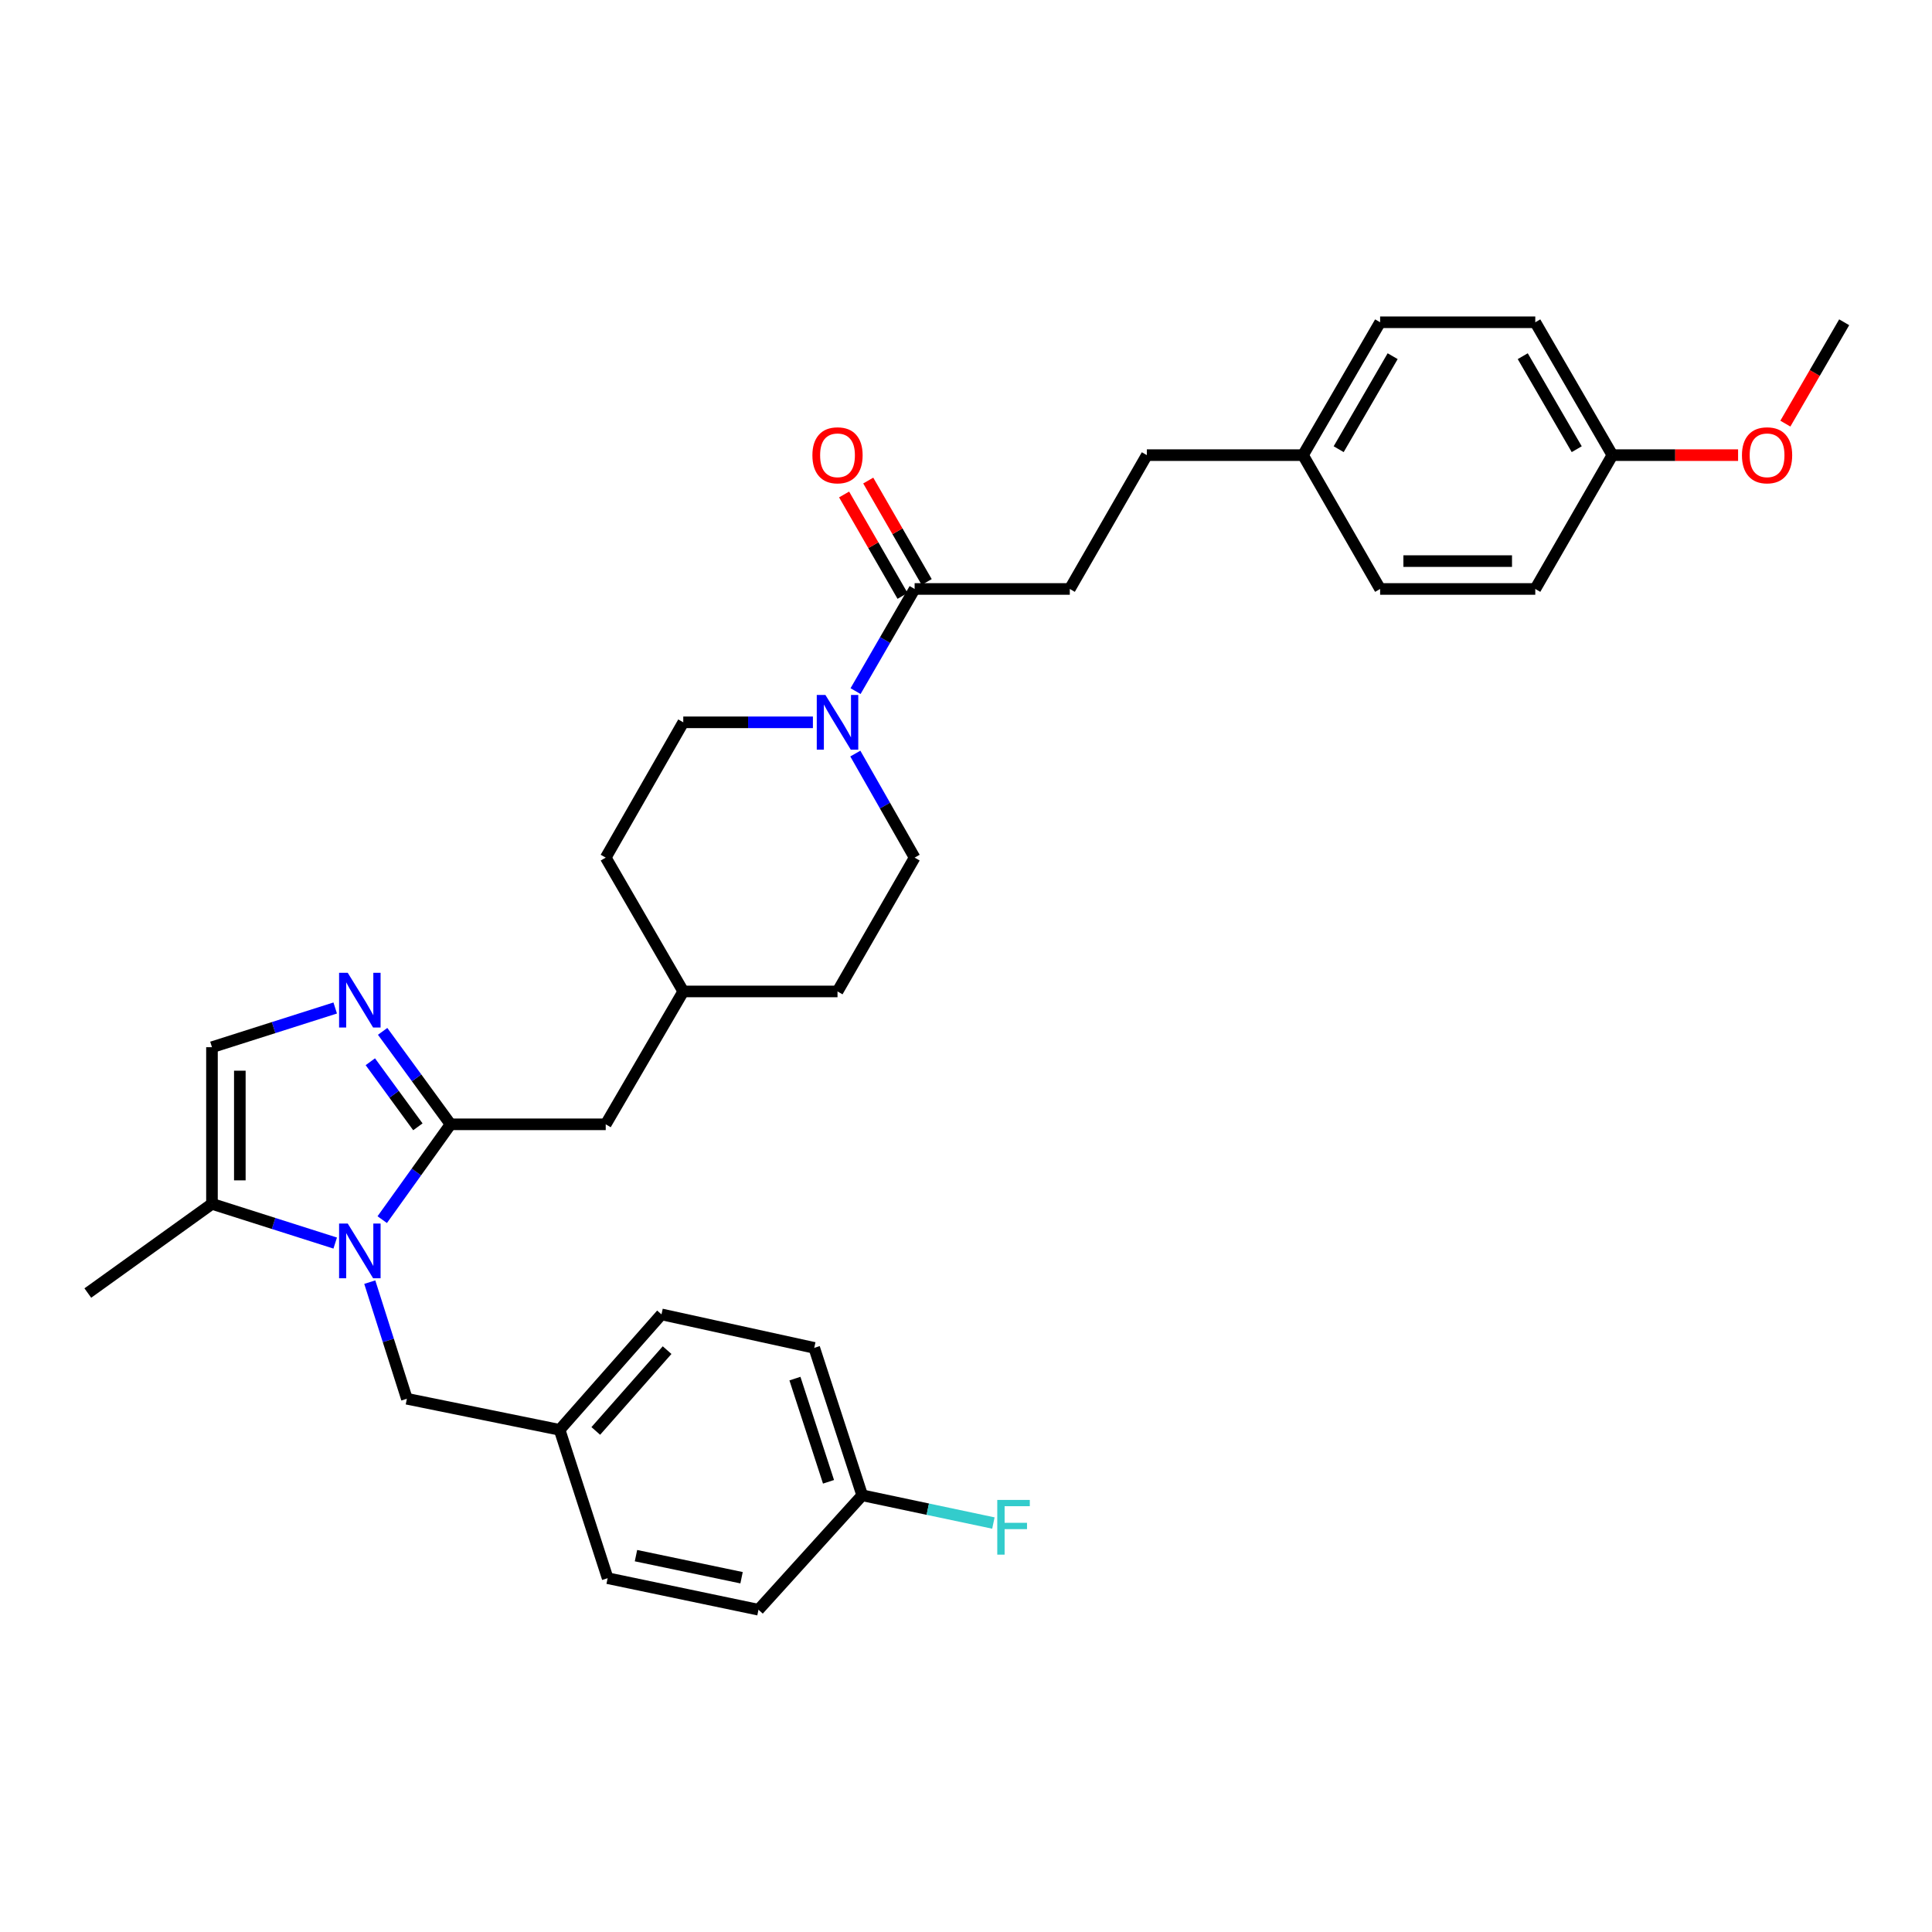 <?xml version='1.0' encoding='iso-8859-1'?>
<svg version='1.1' baseProfile='full'
              xmlns='http://www.w3.org/2000/svg'
                      xmlns:rdkit='http://www.rdkit.org/xml'
                      xmlns:xlink='http://www.w3.org/1999/xlink'
                  xml:space='preserve'
width='1000px' height='1000px' viewBox='0 0 1000 1000'>
<!-- END OF HEADER -->
<rect style='opacity:1.0;fill:#FFFFFF;stroke:none' width='1000' height='1000' x='0' y='0'> </rect>
<path class='bond-0' d='M 197.843,631.286 L 215.524,606.614' style='fill:none;fill-rule:evenodd;stroke:#0000FF;stroke-width:6px;stroke-linecap:butt;stroke-linejoin:miter;stroke-opacity:1' />
<path class='bond-0' d='M 215.524,606.614 L 233.206,581.943' style='fill:none;fill-rule:evenodd;stroke:#000000;stroke-width:6px;stroke-linecap:butt;stroke-linejoin:miter;stroke-opacity:1' />
<path class='bond-3' d='M 173.502,643.406 L 141.609,633.26' style='fill:none;fill-rule:evenodd;stroke:#0000FF;stroke-width:6px;stroke-linecap:butt;stroke-linejoin:miter;stroke-opacity:1' />
<path class='bond-3' d='M 141.609,633.26 L 109.715,623.114' style='fill:none;fill-rule:evenodd;stroke:#000000;stroke-width:6px;stroke-linecap:butt;stroke-linejoin:miter;stroke-opacity:1' />
<path class='bond-6' d='M 191.394,663.629 L 200.995,693.813' style='fill:none;fill-rule:evenodd;stroke:#0000FF;stroke-width:6px;stroke-linecap:butt;stroke-linejoin:miter;stroke-opacity:1' />
<path class='bond-6' d='M 200.995,693.813 L 210.597,723.996' style='fill:none;fill-rule:evenodd;stroke:#000000;stroke-width:6px;stroke-linecap:butt;stroke-linejoin:miter;stroke-opacity:1' />
<path class='bond-1' d='M 233.206,581.943 L 215.629,557.887' style='fill:none;fill-rule:evenodd;stroke:#000000;stroke-width:6px;stroke-linecap:butt;stroke-linejoin:miter;stroke-opacity:1' />
<path class='bond-1' d='M 215.629,557.887 L 198.051,533.831' style='fill:none;fill-rule:evenodd;stroke:#0000FF;stroke-width:6px;stroke-linecap:butt;stroke-linejoin:miter;stroke-opacity:1' />
<path class='bond-1' d='M 216.289,583.234 L 203.985,566.395' style='fill:none;fill-rule:evenodd;stroke:#000000;stroke-width:6px;stroke-linecap:butt;stroke-linejoin:miter;stroke-opacity:1' />
<path class='bond-1' d='M 203.985,566.395 L 191.681,549.556' style='fill:none;fill-rule:evenodd;stroke:#0000FF;stroke-width:6px;stroke-linecap:butt;stroke-linejoin:miter;stroke-opacity:1' />
<path class='bond-7' d='M 233.206,581.943 L 313.522,581.943' style='fill:none;fill-rule:evenodd;stroke:#000000;stroke-width:6px;stroke-linecap:butt;stroke-linejoin:miter;stroke-opacity:1' />
<path class='bond-32' d='M 173.502,521.737 L 141.609,531.883' style='fill:none;fill-rule:evenodd;stroke:#0000FF;stroke-width:6px;stroke-linecap:butt;stroke-linejoin:miter;stroke-opacity:1' />
<path class='bond-32' d='M 141.609,531.883 L 109.715,542.029' style='fill:none;fill-rule:evenodd;stroke:#000000;stroke-width:6px;stroke-linecap:butt;stroke-linejoin:miter;stroke-opacity:1' />
<path class='bond-2' d='M 442.715,390.049 L 458.062,416.976' style='fill:none;fill-rule:evenodd;stroke:#0000FF;stroke-width:6px;stroke-linecap:butt;stroke-linejoin:miter;stroke-opacity:1' />
<path class='bond-2' d='M 458.062,416.976 L 473.41,443.903' style='fill:none;fill-rule:evenodd;stroke:#000000;stroke-width:6px;stroke-linecap:butt;stroke-linejoin:miter;stroke-opacity:1' />
<path class='bond-5' d='M 442.836,357.72 L 458.123,331.283' style='fill:none;fill-rule:evenodd;stroke:#0000FF;stroke-width:6px;stroke-linecap:butt;stroke-linejoin:miter;stroke-opacity:1' />
<path class='bond-5' d='M 458.123,331.283 L 473.41,304.846' style='fill:none;fill-rule:evenodd;stroke:#000000;stroke-width:6px;stroke-linecap:butt;stroke-linejoin:miter;stroke-opacity:1' />
<path class='bond-34' d='M 420.76,373.874 L 387.21,373.874' style='fill:none;fill-rule:evenodd;stroke:#0000FF;stroke-width:6px;stroke-linecap:butt;stroke-linejoin:miter;stroke-opacity:1' />
<path class='bond-34' d='M 387.21,373.874 L 353.66,373.874' style='fill:none;fill-rule:evenodd;stroke:#000000;stroke-width:6px;stroke-linecap:butt;stroke-linejoin:miter;stroke-opacity:1' />
<path class='bond-4' d='M 109.715,623.114 L 109.715,542.029' style='fill:none;fill-rule:evenodd;stroke:#000000;stroke-width:6px;stroke-linecap:butt;stroke-linejoin:miter;stroke-opacity:1' />
<path class='bond-4' d='M 124.136,610.951 L 124.136,554.192' style='fill:none;fill-rule:evenodd;stroke:#000000;stroke-width:6px;stroke-linecap:butt;stroke-linejoin:miter;stroke-opacity:1' />
<path class='bond-30' d='M 109.715,623.114 L 45.455,669.277' style='fill:none;fill-rule:evenodd;stroke:#000000;stroke-width:6px;stroke-linecap:butt;stroke-linejoin:miter;stroke-opacity:1' />
<path class='bond-10' d='M 479.657,301.246 L 464.528,274.991' style='fill:none;fill-rule:evenodd;stroke:#000000;stroke-width:6px;stroke-linecap:butt;stroke-linejoin:miter;stroke-opacity:1' />
<path class='bond-10' d='M 464.528,274.991 L 449.4,248.736' style='fill:none;fill-rule:evenodd;stroke:#FF0000;stroke-width:6px;stroke-linecap:butt;stroke-linejoin:miter;stroke-opacity:1' />
<path class='bond-10' d='M 467.162,308.446 L 452.034,282.191' style='fill:none;fill-rule:evenodd;stroke:#000000;stroke-width:6px;stroke-linecap:butt;stroke-linejoin:miter;stroke-opacity:1' />
<path class='bond-10' d='M 452.034,282.191 L 436.905,255.936' style='fill:none;fill-rule:evenodd;stroke:#FF0000;stroke-width:6px;stroke-linecap:butt;stroke-linejoin:miter;stroke-opacity:1' />
<path class='bond-11' d='M 473.41,304.846 L 553.726,304.846' style='fill:none;fill-rule:evenodd;stroke:#000000;stroke-width:6px;stroke-linecap:butt;stroke-linejoin:miter;stroke-opacity:1' />
<path class='bond-12' d='M 210.597,723.996 L 289.656,740.075' style='fill:none;fill-rule:evenodd;stroke:#000000;stroke-width:6px;stroke-linecap:butt;stroke-linejoin:miter;stroke-opacity:1' />
<path class='bond-14' d='M 313.522,581.943 L 353.66,513.171' style='fill:none;fill-rule:evenodd;stroke:#000000;stroke-width:6px;stroke-linecap:butt;stroke-linejoin:miter;stroke-opacity:1' />
<path class='bond-8' d='M 473.41,443.903 L 433.496,513.171' style='fill:none;fill-rule:evenodd;stroke:#000000;stroke-width:6px;stroke-linecap:butt;stroke-linejoin:miter;stroke-opacity:1' />
<path class='bond-9' d='M 353.66,373.874 L 313.522,443.903' style='fill:none;fill-rule:evenodd;stroke:#000000;stroke-width:6px;stroke-linecap:butt;stroke-linejoin:miter;stroke-opacity:1' />
<path class='bond-17' d='M 553.726,304.846 L 593.607,235.578' style='fill:none;fill-rule:evenodd;stroke:#000000;stroke-width:6px;stroke-linecap:butt;stroke-linejoin:miter;stroke-opacity:1' />
<path class='bond-21' d='M 289.656,740.075 L 314.516,816.866' style='fill:none;fill-rule:evenodd;stroke:#000000;stroke-width:6px;stroke-linecap:butt;stroke-linejoin:miter;stroke-opacity:1' />
<path class='bond-22' d='M 289.656,740.075 L 342.388,680.325' style='fill:none;fill-rule:evenodd;stroke:#000000;stroke-width:6px;stroke-linecap:butt;stroke-linejoin:miter;stroke-opacity:1' />
<path class='bond-22' d='M 308.378,740.655 L 345.29,698.83' style='fill:none;fill-rule:evenodd;stroke:#000000;stroke-width:6px;stroke-linecap:butt;stroke-linejoin:miter;stroke-opacity:1' />
<path class='bond-13' d='M 446.274,773.964 L 421.446,697.654' style='fill:none;fill-rule:evenodd;stroke:#000000;stroke-width:6px;stroke-linecap:butt;stroke-linejoin:miter;stroke-opacity:1' />
<path class='bond-13' d='M 428.837,766.979 L 411.457,713.562' style='fill:none;fill-rule:evenodd;stroke:#000000;stroke-width:6px;stroke-linecap:butt;stroke-linejoin:miter;stroke-opacity:1' />
<path class='bond-20' d='M 446.274,773.964 L 480.228,781.143' style='fill:none;fill-rule:evenodd;stroke:#000000;stroke-width:6px;stroke-linecap:butt;stroke-linejoin:miter;stroke-opacity:1' />
<path class='bond-20' d='M 480.228,781.143 L 514.182,788.321' style='fill:none;fill-rule:evenodd;stroke:#33CCCC;stroke-width:6px;stroke-linecap:butt;stroke-linejoin:miter;stroke-opacity:1' />
<path class='bond-33' d='M 446.274,773.964 L 392.589,833.194' style='fill:none;fill-rule:evenodd;stroke:#000000;stroke-width:6px;stroke-linecap:butt;stroke-linejoin:miter;stroke-opacity:1' />
<path class='bond-18' d='M 353.66,513.171 L 313.522,443.903' style='fill:none;fill-rule:evenodd;stroke:#000000;stroke-width:6px;stroke-linecap:butt;stroke-linejoin:miter;stroke-opacity:1' />
<path class='bond-19' d='M 353.66,513.171 L 433.496,513.171' style='fill:none;fill-rule:evenodd;stroke:#000000;stroke-width:6px;stroke-linecap:butt;stroke-linejoin:miter;stroke-opacity:1' />
<path class='bond-15' d='M 674.436,235.578 L 593.607,235.578' style='fill:none;fill-rule:evenodd;stroke:#000000;stroke-width:6px;stroke-linecap:butt;stroke-linejoin:miter;stroke-opacity:1' />
<path class='bond-25' d='M 674.436,235.578 L 714.35,304.846' style='fill:none;fill-rule:evenodd;stroke:#000000;stroke-width:6px;stroke-linecap:butt;stroke-linejoin:miter;stroke-opacity:1' />
<path class='bond-26' d='M 674.436,235.578 L 714.35,166.806' style='fill:none;fill-rule:evenodd;stroke:#000000;stroke-width:6px;stroke-linecap:butt;stroke-linejoin:miter;stroke-opacity:1' />
<path class='bond-26' d='M 692.896,232.501 L 720.835,184.361' style='fill:none;fill-rule:evenodd;stroke:#000000;stroke-width:6px;stroke-linecap:butt;stroke-linejoin:miter;stroke-opacity:1' />
<path class='bond-16' d='M 834.572,235.578 L 794.658,166.806' style='fill:none;fill-rule:evenodd;stroke:#000000;stroke-width:6px;stroke-linecap:butt;stroke-linejoin:miter;stroke-opacity:1' />
<path class='bond-16' d='M 816.112,232.501 L 788.173,184.361' style='fill:none;fill-rule:evenodd;stroke:#000000;stroke-width:6px;stroke-linecap:butt;stroke-linejoin:miter;stroke-opacity:1' />
<path class='bond-29' d='M 834.572,235.578 L 867.101,235.578' style='fill:none;fill-rule:evenodd;stroke:#000000;stroke-width:6px;stroke-linecap:butt;stroke-linejoin:miter;stroke-opacity:1' />
<path class='bond-29' d='M 867.101,235.578 L 899.63,235.578' style='fill:none;fill-rule:evenodd;stroke:#FF0000;stroke-width:6px;stroke-linecap:butt;stroke-linejoin:miter;stroke-opacity:1' />
<path class='bond-35' d='M 834.572,235.578 L 794.658,304.846' style='fill:none;fill-rule:evenodd;stroke:#000000;stroke-width:6px;stroke-linecap:butt;stroke-linejoin:miter;stroke-opacity:1' />
<path class='bond-24' d='M 314.516,816.866 L 392.589,833.194' style='fill:none;fill-rule:evenodd;stroke:#000000;stroke-width:6px;stroke-linecap:butt;stroke-linejoin:miter;stroke-opacity:1' />
<path class='bond-24' d='M 329.179,805.2 L 383.83,816.629' style='fill:none;fill-rule:evenodd;stroke:#000000;stroke-width:6px;stroke-linecap:butt;stroke-linejoin:miter;stroke-opacity:1' />
<path class='bond-23' d='M 342.388,680.325 L 421.446,697.654' style='fill:none;fill-rule:evenodd;stroke:#000000;stroke-width:6px;stroke-linecap:butt;stroke-linejoin:miter;stroke-opacity:1' />
<path class='bond-27' d='M 714.35,304.846 L 794.658,304.846' style='fill:none;fill-rule:evenodd;stroke:#000000;stroke-width:6px;stroke-linecap:butt;stroke-linejoin:miter;stroke-opacity:1' />
<path class='bond-27' d='M 726.396,290.425 L 782.612,290.425' style='fill:none;fill-rule:evenodd;stroke:#000000;stroke-width:6px;stroke-linecap:butt;stroke-linejoin:miter;stroke-opacity:1' />
<path class='bond-28' d='M 714.35,166.806 L 794.658,166.806' style='fill:none;fill-rule:evenodd;stroke:#000000;stroke-width:6px;stroke-linecap:butt;stroke-linejoin:miter;stroke-opacity:1' />
<path class='bond-31' d='M 924.097,219.27 L 939.321,193.038' style='fill:none;fill-rule:evenodd;stroke:#FF0000;stroke-width:6px;stroke-linecap:butt;stroke-linejoin:miter;stroke-opacity:1' />
<path class='bond-31' d='M 939.321,193.038 L 954.545,166.806' style='fill:none;fill-rule:evenodd;stroke:#000000;stroke-width:6px;stroke-linecap:butt;stroke-linejoin:miter;stroke-opacity:1' />
<path  class='atom-0' d='M 179.99 633.301
L 189.27 648.301
Q 190.19 649.781, 191.67 652.461
Q 193.15 655.141, 193.23 655.301
L 193.23 633.301
L 196.99 633.301
L 196.99 661.621
L 193.11 661.621
L 183.15 645.221
Q 181.99 643.301, 180.75 641.101
Q 179.55 638.901, 179.19 638.221
L 179.19 661.621
L 175.51 661.621
L 175.51 633.301
L 179.99 633.301
' fill='#0000FF'/>
<path  class='atom-2' d='M 179.99 503.522
L 189.27 518.522
Q 190.19 520.002, 191.67 522.682
Q 193.15 525.362, 193.23 525.522
L 193.23 503.522
L 196.99 503.522
L 196.99 531.842
L 193.11 531.842
L 183.15 515.442
Q 181.99 513.522, 180.75 511.322
Q 179.55 509.122, 179.19 508.442
L 179.19 531.842
L 175.51 531.842
L 175.51 503.522
L 179.99 503.522
' fill='#0000FF'/>
<path  class='atom-3' d='M 427.236 359.714
L 436.516 374.714
Q 437.436 376.194, 438.916 378.874
Q 440.396 381.554, 440.476 381.714
L 440.476 359.714
L 444.236 359.714
L 444.236 388.034
L 440.356 388.034
L 430.396 371.634
Q 429.236 369.714, 427.996 367.514
Q 426.796 365.314, 426.436 364.634
L 426.436 388.034
L 422.756 388.034
L 422.756 359.714
L 427.236 359.714
' fill='#0000FF'/>
<path  class='atom-11' d='M 420.496 235.658
Q 420.496 228.858, 423.856 225.058
Q 427.216 221.258, 433.496 221.258
Q 439.776 221.258, 443.136 225.058
Q 446.496 228.858, 446.496 235.658
Q 446.496 242.538, 443.096 246.458
Q 439.696 250.338, 433.496 250.338
Q 427.256 250.338, 423.856 246.458
Q 420.496 242.578, 420.496 235.658
M 433.496 247.138
Q 437.816 247.138, 440.136 244.258
Q 442.496 241.338, 442.496 235.658
Q 442.496 230.098, 440.136 227.298
Q 437.816 224.458, 433.496 224.458
Q 429.176 224.458, 426.816 227.258
Q 424.496 230.058, 424.496 235.658
Q 424.496 241.378, 426.816 244.258
Q 429.176 247.138, 433.496 247.138
' fill='#FF0000'/>
<path  class='atom-21' d='M 516.184 776.364
L 533.024 776.364
L 533.024 779.604
L 519.984 779.604
L 519.984 788.204
L 531.584 788.204
L 531.584 791.484
L 519.984 791.484
L 519.984 804.684
L 516.184 804.684
L 516.184 776.364
' fill='#33CCCC'/>
<path  class='atom-30' d='M 901.632 235.658
Q 901.632 228.858, 904.992 225.058
Q 908.352 221.258, 914.632 221.258
Q 920.912 221.258, 924.272 225.058
Q 927.632 228.858, 927.632 235.658
Q 927.632 242.538, 924.232 246.458
Q 920.832 250.338, 914.632 250.338
Q 908.392 250.338, 904.992 246.458
Q 901.632 242.578, 901.632 235.658
M 914.632 247.138
Q 918.952 247.138, 921.272 244.258
Q 923.632 241.338, 923.632 235.658
Q 923.632 230.098, 921.272 227.298
Q 918.952 224.458, 914.632 224.458
Q 910.312 224.458, 907.952 227.258
Q 905.632 230.058, 905.632 235.658
Q 905.632 241.378, 907.952 244.258
Q 910.312 247.138, 914.632 247.138
' fill='#FF0000'/>
</svg>
